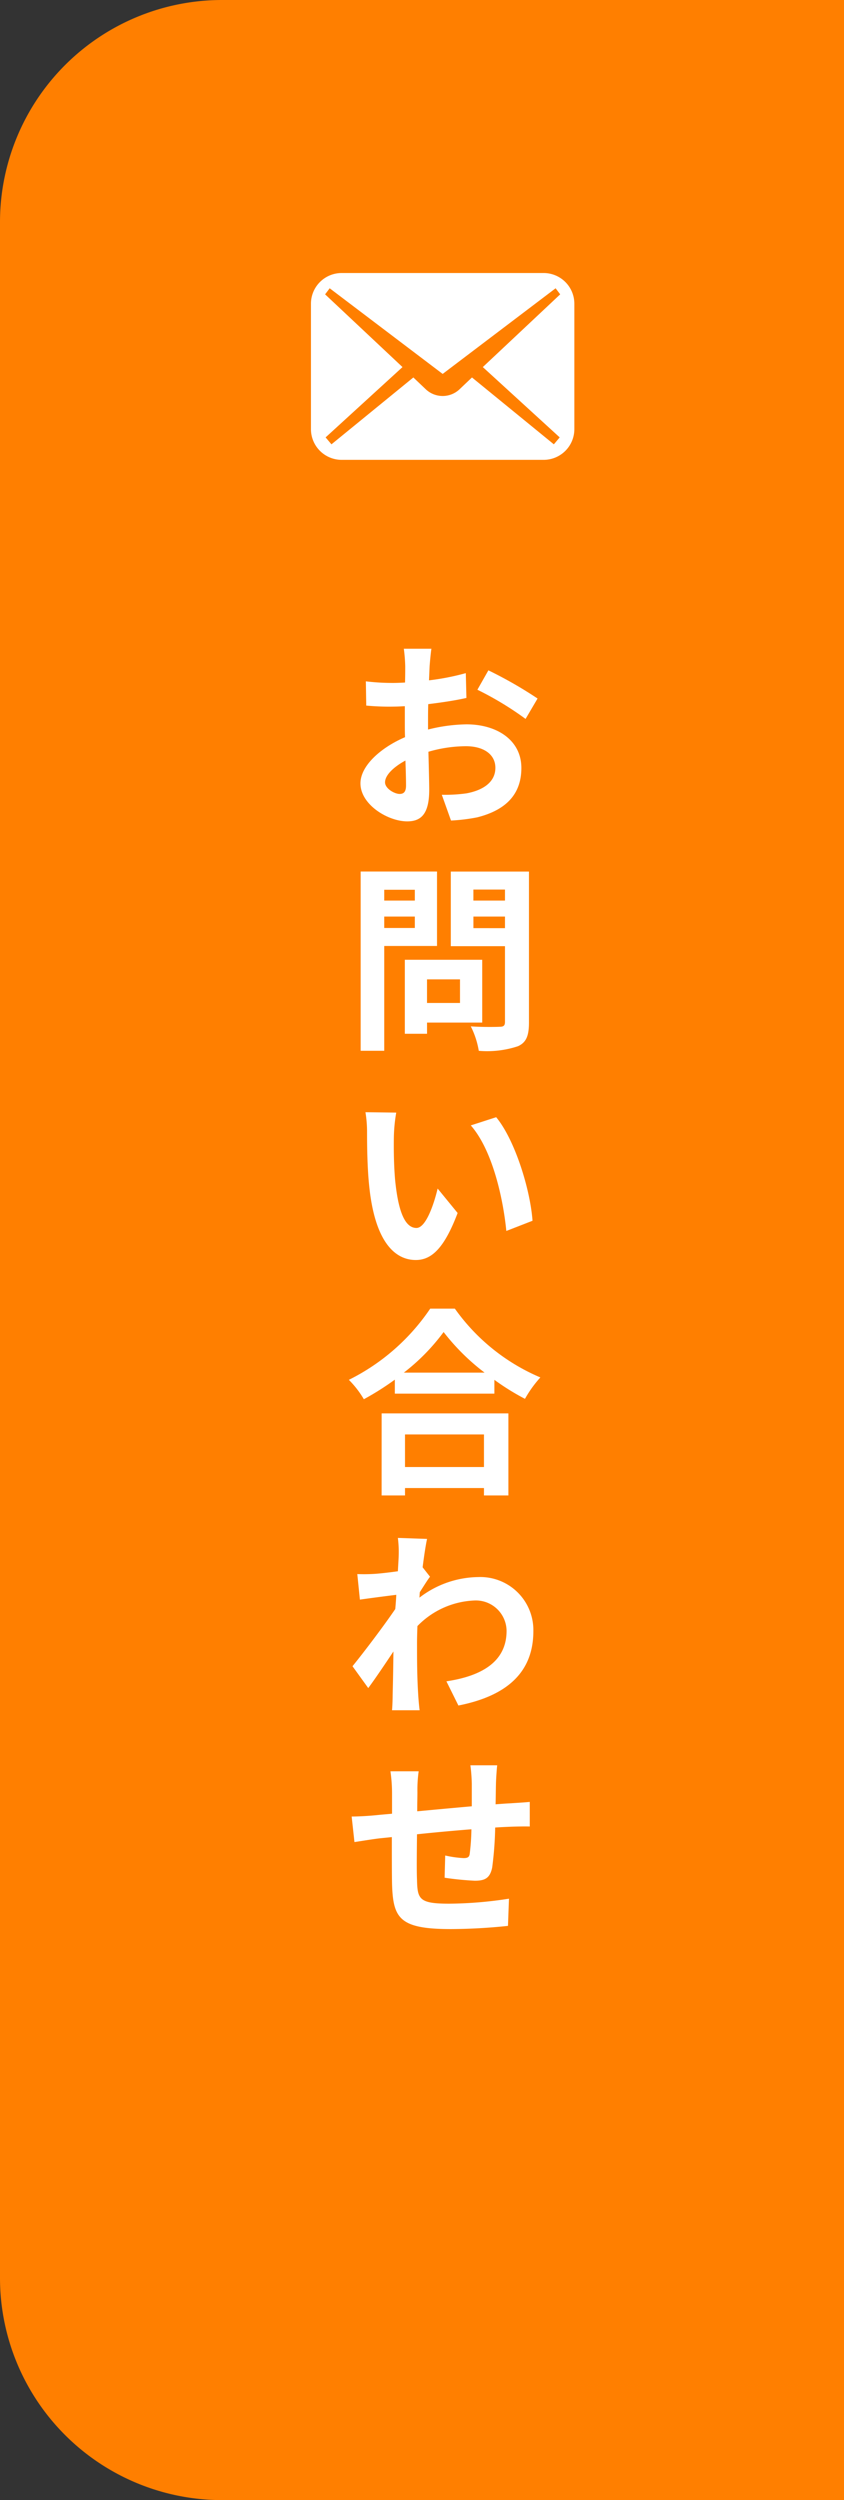 <svg xmlns="http://www.w3.org/2000/svg" width="76" height="225" viewBox="0 0 76 225">
  <rect x="0" y="0" width="76" height="225" fill="#333333" stroke="none"/>
  <g id="グループ_5777" data-name="グループ 5777" transform="translate(-1524 -1316)">
    <path id="パス_13373" data-name="パス 13373" d="M20,0H76V225H20A20,20,0,0,1,0,205V20A20,20,0,0,1,20,0Z" transform="translate(1524 1316)" fill="#ff7f00"/>
    <g id="メールの無料アイコンその5_4_" data-name="メールの無料アイコンその5 (4)" transform="translate(1552 1266.036)">
      <path id="パス_140" data-name="パス 140" d="M20.953,74.535H2.766A2.766,2.766,0,0,0,0,77.3V88.583a2.766,2.766,0,0,0,2.766,2.766H20.953a2.766,2.766,0,0,0,2.766-2.766V77.3A2.766,2.766,0,0,0,20.953,74.535ZM22.4,89.328l-.527.624L14.5,83.934,13.357,85.02a2.213,2.213,0,0,1-2.993,0L9.221,83.934,1.847,89.952l-.527-.624L8.244,83,1.275,76.454l.412-.546L11.86,83.616l10.172-7.708.412.546L15.476,83Z" transform="translate(0 0)" fill="#fff"/>
    </g>
    <path id="パス_13372" data-name="パス 13372" d="M-1.152-14.616H-3.636a14.486,14.486,0,0,1,.126,1.584c0,.306,0,.828-.018,1.458-.36.018-.72.036-1.044.036a19.96,19.96,0,0,1-2.484-.144L-7.02-9.5a22.068,22.068,0,0,0,2.52.09c.288,0,.612-.018.954-.036v1.512c0,.414,0,.846.018,1.278C-5.742-5.706-7.542-4.068-7.542-2.5c0,1.908,2.466,3.42,4.212,3.42,1.188,0,1.98-.594,1.98-2.826,0-.612-.036-2.016-.072-3.438a12.136,12.136,0,0,1,3.384-.5c1.566,0,2.646.72,2.646,1.944,0,1.314-1.152,2.034-2.61,2.3a13.86,13.86,0,0,1-2.214.126L.612.846A16.481,16.481,0,0,0,2.97.558c2.862-.72,3.978-2.322,3.978-4.446C6.948-6.372,4.77-7.812,2-7.812a14.915,14.915,0,0,0-3.456.468V-8.01c0-.522,0-1.08.018-1.62C-.27-9.774.972-9.954,2-10.188L1.944-12.42a22.045,22.045,0,0,1-3.312.648c.018-.45.036-.882.054-1.278C-1.278-13.518-1.206-14.292-1.152-14.616Zm5.13,1.944-.99,1.746A28.639,28.639,0,0,1,7.326-8.3l1.08-1.836A37.614,37.614,0,0,0,3.978-12.672ZM-5.328-2.592c0-.63.738-1.368,1.836-1.962.036.972.054,1.8.054,2.25,0,.612-.252.756-.576.756C-4.482-1.548-5.328-2.034-5.328-2.592Zm2.682,9.668v.972H-5.4V7.076ZM-5.4,10.514V9.488h2.754v1.026Zm4.752,1.62v-6.7H-7.524V21.566H-5.4V12.134Zm2.07,3.006v2.124h-2.97V15.14Zm2,3.888V13.376H-3.546v6.66h2V19.028Zm-.792-8.5V9.488H5.472v1.044ZM5.472,7.058v.99H2.628v-.99Zm2.16-1.62H.594v6.714H5.472v6.822c0,.324-.126.432-.468.432-.342.018-1.566.036-2.61-.036a7.665,7.665,0,0,1,.72,2.2,8.842,8.842,0,0,0,3.528-.414c.756-.342.99-.954.99-2.142ZM-4.32,27.13l-2.772-.036a10.941,10.941,0,0,1,.144,1.836c0,1.1.018,3.2.2,4.86.5,4.824,2.214,6.606,4.194,6.606,1.44,0,2.574-1.1,3.762-4.23l-1.8-2.2c-.342,1.44-1.062,3.546-1.908,3.546-1.134,0-1.674-1.782-1.926-4.374-.108-1.3-.126-2.646-.108-3.816A14.563,14.563,0,0,1-4.32,27.13Zm9,.414-2.286.738c1.962,2.232,2.916,6.606,3.2,9.5l2.358-.918C7.758,34.114,6.39,29.614,4.68,27.544Zm-1.1,28.55v2.934h-7.11V56.094Zm-9.216,5.49h2.106v-.666h7.11v.666h2.2V54.2H-5.634Zm2-11.052A18.392,18.392,0,0,0-.054,46.878a19.718,19.718,0,0,0,3.69,3.654Zm2.376-5.76A19.056,19.056,0,0,1-8.586,51.18a8.741,8.741,0,0,1,1.35,1.746,25.079,25.079,0,0,0,2.79-1.764v1.26H4.518V51.18a21.591,21.591,0,0,0,2.754,1.71,10.462,10.462,0,0,1,1.386-1.926,18.082,18.082,0,0,1-7.7-6.192ZM-4.1,67.022c0,.2-.036.7-.072,1.386-.774.108-1.566.2-2.088.234a15.465,15.465,0,0,1-1.566.018l.234,2.3c1.008-.144,2.394-.324,3.276-.432-.018.432-.054.864-.09,1.278-1.026,1.512-2.826,3.888-3.852,5.148L-6.84,78.92c.63-.846,1.512-2.16,2.268-3.294-.018,1.512-.036,2.556-.072,3.96,0,.288-.018.936-.054,1.332h2.484c-.054-.414-.108-1.062-.126-1.386-.108-1.692-.108-3.2-.108-4.68,0-.468.018-.99.036-1.512a7.568,7.568,0,0,1,5.094-2.3,2.767,2.767,0,0,1,2.934,2.7c.018,2.808-2.25,4.1-5.418,4.572l1.08,2.178c4.464-.882,6.75-3.06,6.75-6.7A4.777,4.777,0,0,0,3.06,68.93a8.839,8.839,0,0,0-5.292,1.854c.018-.162.018-.342.036-.5.306-.468.666-1.062.918-1.386l-.666-.846c.144-1.134.288-2.052.4-2.556l-2.628-.09A9.938,9.938,0,0,1-4.1,67.022ZM4.77,85.87H2.358a15.142,15.142,0,0,1,.126,1.656V89.56c-1.638.144-3.384.306-4.914.45,0-.7.018-1.314.018-1.728A11.924,11.924,0,0,1-2.3,86.41H-4.842a13.9,13.9,0,0,1,.144,2v1.818c-.576.054-1.044.09-1.368.126-.918.09-1.746.126-2.268.126l.252,2.3c.468-.072,1.584-.252,2.16-.324.306-.036.72-.072,1.206-.126,0,1.674,0,3.42.018,4.194.09,3.114.648,4.086,5.31,4.086a50.919,50.919,0,0,0,5.13-.288l.09-2.448a36.264,36.264,0,0,1-5.382.45c-2.7,0-2.862-.4-2.9-2.16-.036-.774-.018-2.43,0-4.086,1.53-.162,3.294-.324,4.9-.45A19.832,19.832,0,0,1,2.3,93.808c-.036.342-.2.414-.558.414A9.537,9.537,0,0,1,.09,93.988l-.054,2a27.242,27.242,0,0,0,2.718.27c.918,0,1.368-.234,1.566-1.188a31.579,31.579,0,0,0,.27-3.6c.522-.036.99-.054,1.386-.072.468-.018,1.422-.036,1.728-.018V89.164c-.522.054-1.224.09-1.728.126-.414.018-.864.054-1.35.09.018-.594.018-1.242.036-1.944C4.68,86.95,4.734,86.158,4.77,85.87Z" transform="translate(1564 1389)" fill="#fff"/>
  </g>
</svg>
